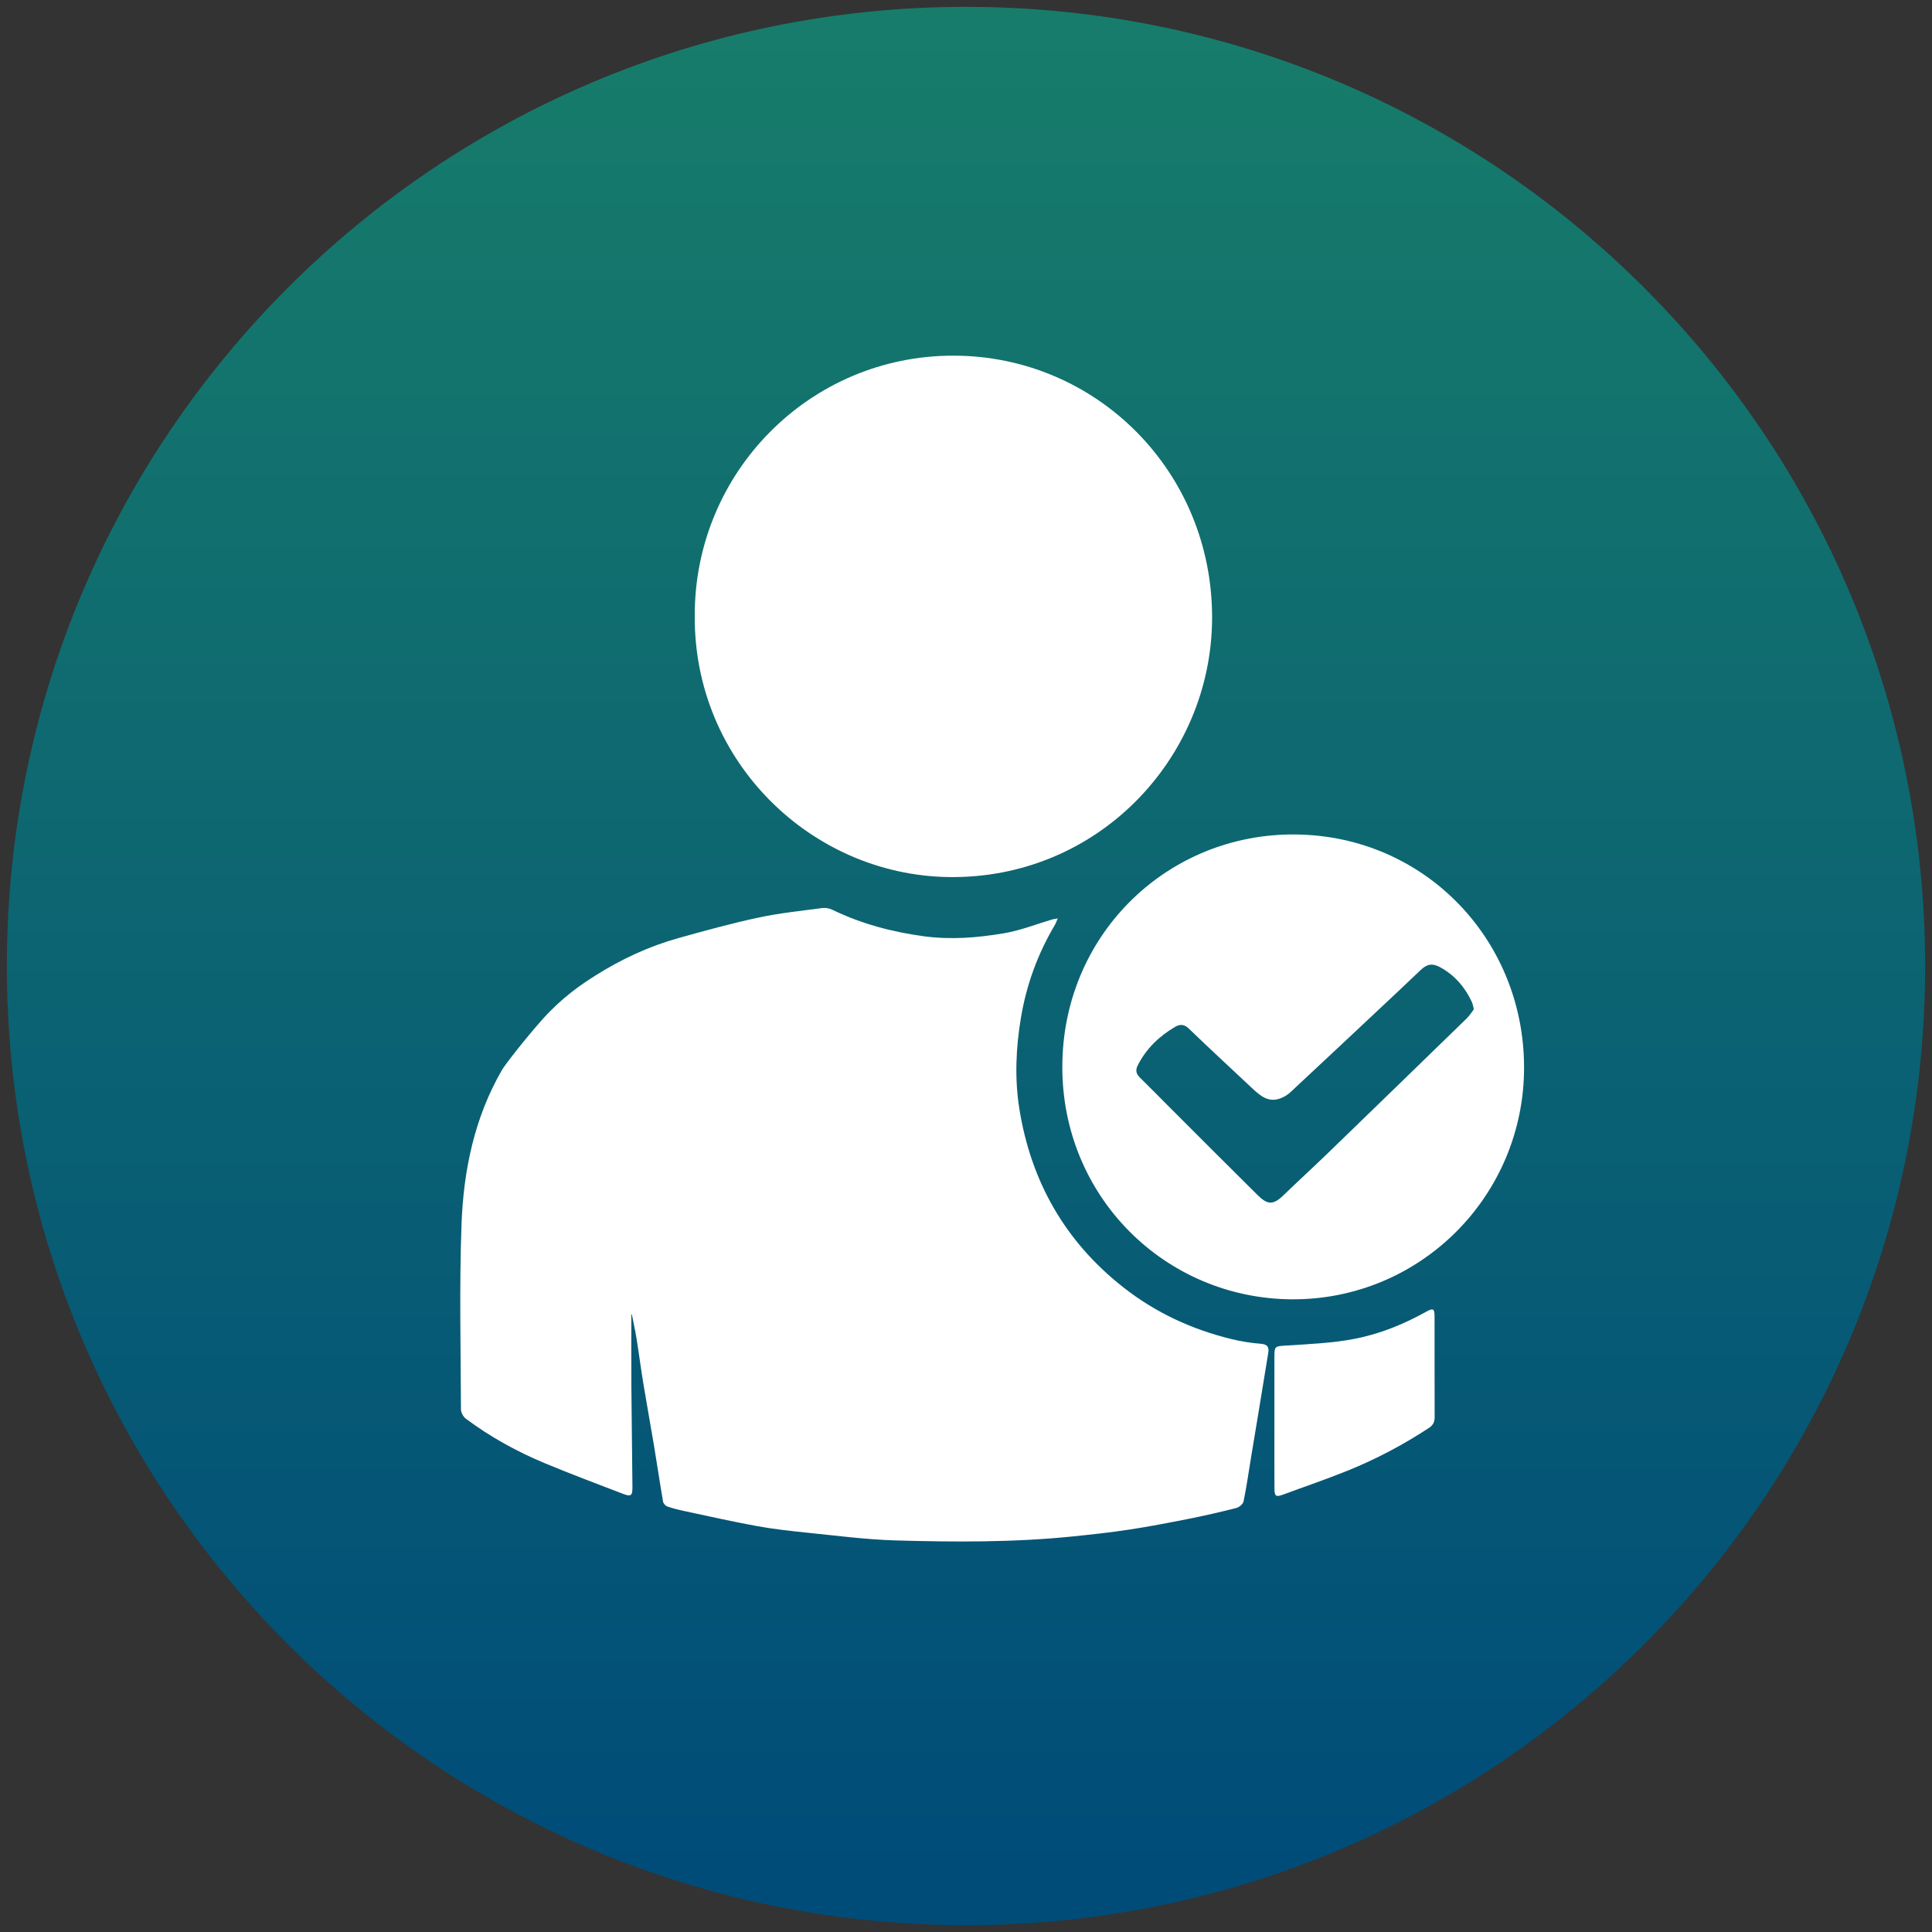 <?xml version="1.0" encoding="utf-8"?>
<svg width="70.326px" height="70.326px" viewBox="0 0 70.326 70.326" version="1.1" xmlns:xlink="http://www.w3.org/1999/xlink" xmlns="http://www.w3.org/2000/svg">
  <rect x="0" y="0" width="70.326" height="70.326" fill="#333333" stroke="none"/>
  <defs>
    <linearGradient gradientUnits="userSpaceOnUse" x1="34.913" y1="69.826" x2="34.913" y2="4.303365E-31" id="gradient_1">
      <stop offset="0%" stop-color="#004C79" />
      <stop offset="100%" stop-color="#187E6A" />
    </linearGradient>
  </defs>
  <g id="IconDesktopWorkingGroupsBecomeaMember" transform="translate(-1.654 -1.654)">
    <path d="M36.817 71.73C56.099 71.73 71.73 56.099 71.73 36.817C71.73 17.535 56.099 1.904 36.817 1.904C17.535 1.904 1.904 17.535 1.904 36.817C1.904 56.099 17.535 71.73 36.817 71.73Z" id="Oval-Copy-4" fill="url(#gradient_1)" fill-rule="evenodd" stroke="none" />
    <g id="Group-10" transform="translate(18.409 14.6)">
      <path d="M29.139 35.968C28.783 35.94 28.426 35.885 28.079 35.8C26.635 35.448 25.31 34.838 24.134 33.913C22.015 32.249 20.771 30.058 20.349 27.409C20.175 26.313 20.223 25.196 20.409 24.093C20.611 22.891 21.021 21.769 21.643 20.723C21.679 20.661 21.701 20.591 21.746 20.486C21.649 20.504 21.599 20.507 21.552 20.521C20.966 20.693 20.39 20.924 19.793 21.025C18.829 21.188 17.859 21.268 16.869 21.134C15.705 20.975 14.596 20.681 13.539 20.168C13.428 20.114 13.283 20.092 13.161 20.109C12.391 20.212 11.615 20.291 10.857 20.454C9.878 20.663 8.909 20.93 7.943 21.2C6.867 21.5 5.858 21.97 4.915 22.566C4.403 22.89 3.748 23.328 3.008 24.138C2.314 24.921 1.624 25.818 1.519 25.999C0.512 27.739 0.116 29.66 0.044 31.633C-0.037 33.871 0.016 36.114 0.024 38.355C0.024 38.471 0.109 38.627 0.204 38.697C1.098 39.364 2.07 39.899 3.097 40.325C4.024 40.709 4.963 41.063 5.9 41.422C6.221 41.545 6.269 41.508 6.266 41.166C6.256 39.94 6.236 38.715 6.227 37.489C6.221 36.626 6.226 35.763 6.226 34.9C6.232 34.9 6.239 34.901 6.245 34.901C6.303 35.196 6.369 35.491 6.417 35.788C6.505 36.333 6.575 36.882 6.665 37.427C6.787 38.171 6.924 38.914 7.048 39.658C7.162 40.343 7.263 41.028 7.38 41.712C7.392 41.78 7.469 41.868 7.535 41.891C7.74 41.962 7.953 42.014 8.165 42.059C9.035 42.245 9.904 42.441 10.778 42.601C11.371 42.709 11.971 42.778 12.57 42.839C13.666 42.949 14.761 43.096 15.859 43.127C18.012 43.188 20.167 43.2 22.315 42.979C22.985 42.91 23.654 42.838 24.32 42.737C25.043 42.627 25.763 42.49 26.481 42.347C27.072 42.23 27.66 42.096 28.244 41.947C28.349 41.921 28.491 41.804 28.511 41.708C28.621 41.175 28.697 40.636 28.785 40.099C28.884 39.501 28.984 38.903 29.082 38.305C29.192 37.637 29.3 36.97 29.41 36.303C29.447 36.084 29.379 35.988 29.139 35.968" id="Fill-1" fill="#FFFFFF" fill-rule="evenodd" stroke="none" />
      <path d="M17.765 18.979C23.182 19.065 27.343 14.676 27.366 9.57C27.39 4.224 23.154 -0.002 17.941 5.88871e-07C12.713 0.001 8.521 4.254 8.534 9.47C8.498 14.771 12.773 18.901 17.765 18.979" id="Fill-4" fill="#FFFFFF" fill-rule="evenodd" stroke="none" />
      <path d="M35.149 34.807C34.326 35.264 33.453 35.617 32.535 35.792C31.742 35.943 30.924 35.978 30.115 36.03C29.637 36.061 29.634 36.031 29.634 36.505C29.633 37.264 29.634 38.023 29.634 38.781L29.634 38.781C29.634 39.602 29.631 40.422 29.636 41.243C29.638 41.524 29.694 41.553 29.952 41.458C30.729 41.17 31.515 40.903 32.284 40.593C33.325 40.174 34.315 39.651 35.256 39.033C35.404 38.936 35.468 38.822 35.467 38.643C35.462 37.426 35.466 36.208 35.464 34.99C35.463 34.681 35.417 34.658 35.149 34.807" id="Fill-6" fill="#FFFFFF" fill-rule="evenodd" stroke="none" />
      <path d="M31.589 29.02C31.047 29.544 30.491 30.054 29.948 30.577C29.57 30.941 29.362 30.892 29.018 30.551C27.919 29.464 26.829 28.369 25.736 27.277C25.407 26.948 25.082 26.614 24.749 26.289C24.607 26.15 24.562 26.023 24.663 25.826C24.974 25.218 25.442 24.772 26.018 24.433C26.186 24.335 26.344 24.327 26.514 24.491C27.278 25.227 28.058 25.948 28.832 26.673C29.114 26.936 29.405 27.191 29.83 27.043C29.966 26.996 30.104 26.917 30.209 26.819C31.493 25.624 32.771 24.423 34.05 23.223C34.358 22.934 34.661 22.643 34.968 22.354C35.202 22.136 35.398 22.111 35.681 22.269C36.203 22.56 36.575 22.992 36.825 23.534C36.854 23.596 36.861 23.668 36.894 23.794C36.818 23.892 36.737 24.024 36.631 24.128C34.952 25.761 33.272 27.392 31.589 29.02M30.175 17.43C25.621 17.502 21.913 21.155 21.914 25.897C21.916 30.616 25.649 34.315 30.259 34.35C34.956 34.379 38.731 30.571 38.722 25.897C38.713 21.158 34.965 17.354 30.175 17.43" id="Fill-8" fill="#FFFFFF" fill-rule="evenodd" stroke="none" />
    </g>
  </g>
</svg>